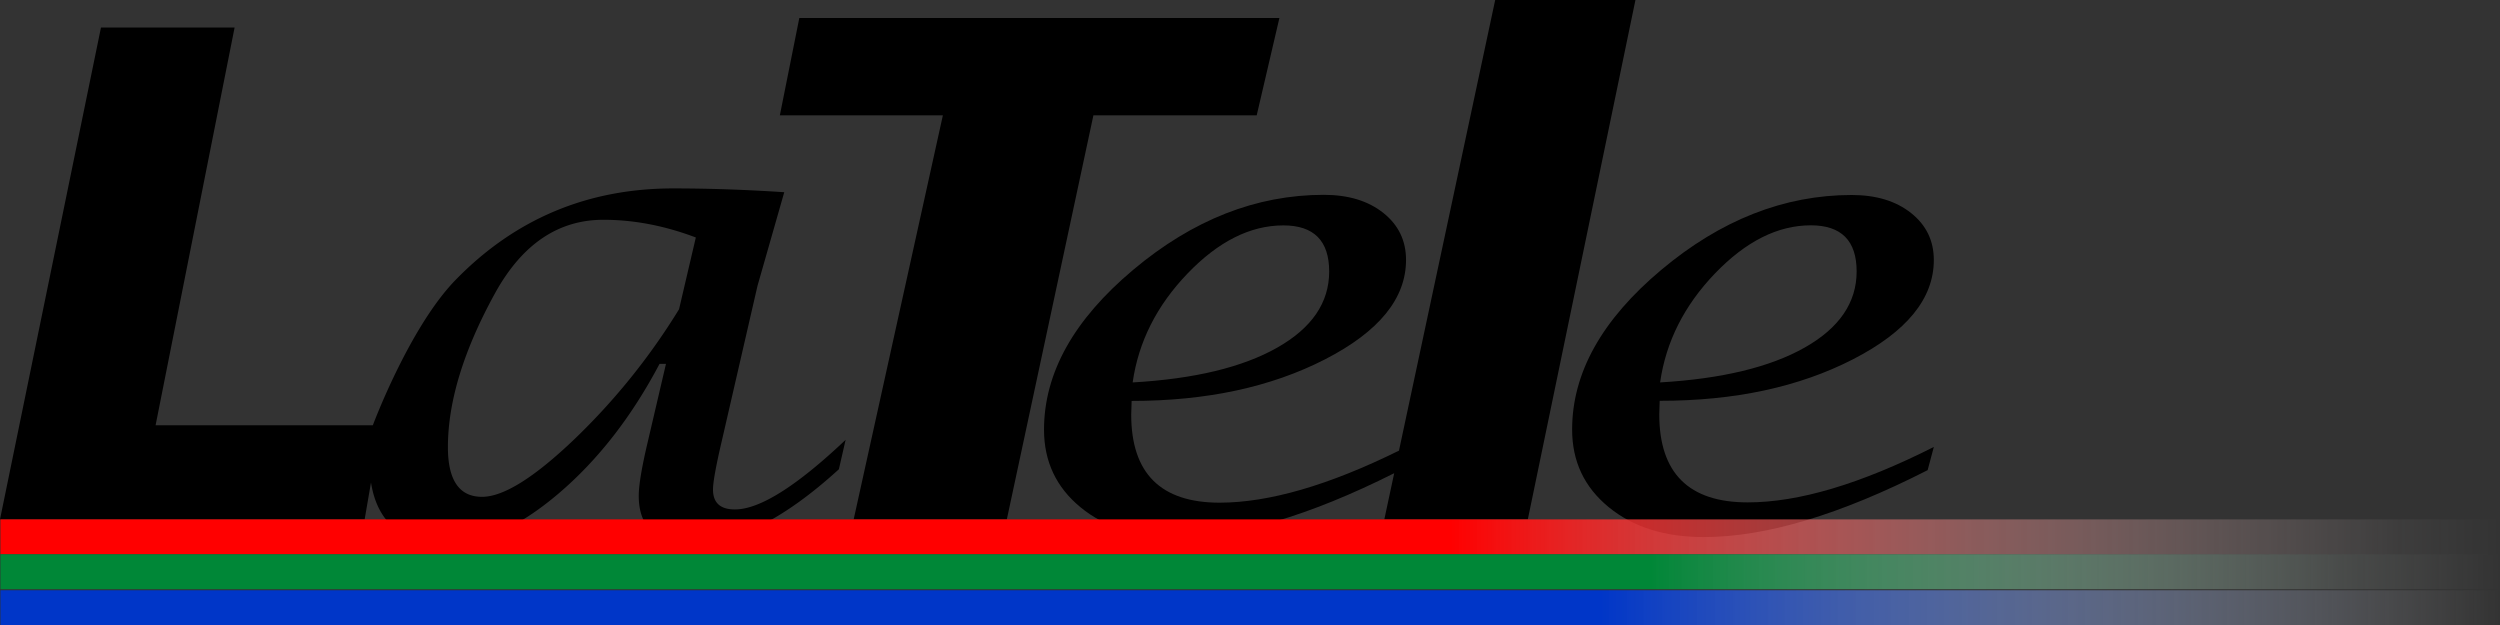<svg id="Capa_1" data-name="Capa 1" xmlns="http://www.w3.org/2000/svg" xmlns:xlink="http://www.w3.org/1999/xlink" width="2363.4" height="591.01" viewBox="0 0 2363.4 591.01">
  <rect x="0" y="0" width="2363.4" height="591.01" fill="#333333" stroke="none"/>
  <defs>
    <style>
      .cls-1 {
        fill: url(#Degradado_sin_nombre_46);
      }

      .cls-2 {
        fill: url(#Degradado_sin_nombre_47);
      }

      .cls-3 {
        fill: url(#Degradado_sin_nombre_48);
      }
    </style>
    <linearGradient id="Degradado_sin_nombre_46" data-name="Degradado sin nombre 46" x1="-787" y1="2843.5" x2="1576" y2="2843.5" gradientTransform="matrix(1, 0, 0, -1, 787.4, 3351.01)" gradientUnits="userSpaceOnUse">
      <stop offset="0.58" stop-color="red"/>
      <stop offset="0.67" stop-color="#ff4141" stop-opacity="0.75"/>
      <stop offset="0.79" stop-color="#ff9191" stop-opacity="0.43"/>
      <stop offset="0.89" stop-color="#ffcdcd" stop-opacity="0.2"/>
      <stop offset="0.96" stop-color="#fff1f1" stop-opacity="0.05"/>
      <stop offset="1" stop-color="#fff" stop-opacity="0"/>
    </linearGradient>
    <linearGradient id="Degradado_sin_nombre_47" data-name="Degradado sin nombre 47" x1="-787" y1="2810.5" x2="1576" y2="2810.5" gradientTransform="matrix(1, 0, 0, -1, 787.4, 3351.01)" gradientUnits="userSpaceOnUse">
      <stop offset="0.66" stop-color="#008737"/>
      <stop offset="0.67" stop-color="#098b3e" stop-opacity="0.96"/>
      <stop offset="0.83" stop-color="#8dc9a6" stop-opacity="0.45"/>
      <stop offset="0.94" stop-color="#dff0e6" stop-opacity="0.12"/>
      <stop offset="1" stop-color="#fff" stop-opacity="0"/>
    </linearGradient>
    <linearGradient id="Degradado_sin_nombre_48" data-name="Degradado sin nombre 48" x1="-787" y1="2776.5" x2="1576" y2="2776.5" gradientTransform="matrix(1, 0, 0, -1, 787.4, 3351.01)" gradientUnits="userSpaceOnUse">
      <stop offset="0.64" stop-color="#0036c8"/>
      <stop offset="1" stop-color="#fff" stop-opacity="0"/>
    </linearGradient>
  </defs>
  <g>
    <path d="M471.35-475.41q-20.72,0-20.71-18.84,0-10.17,8.07-44.85l34-147.7L518-775.3q-54.75-3.6-104.94-3.59-121.44,0-205.67,86.41C163.61-647.62,129.07-555,129.07-555H-76.31l74.7-376H-127.94L-223.4-466H121.32l6-34.89q9.13,58,72.54,58,48.82,0,104.69-47.48T400.09-613h6.09l-17.26,73.89q-8.48,35.88-8.47,50.83,0,45.15,51,45.15,61.17,0,138.19-70.26L576-541.2Q506.45-475.41,471.35-475.41ZM418.54-664.66a616.48,616.48,0,0,1-99.43,123.33q-56.64,54-86.8,54-32.28,0-32.27-46.94,0-64.87,44.91-146.2,38.24-68.78,102.1-68.77,43.14,0,87.36,16.74Z" transform="translate(223.4 957.01)"/>
    <polygon points="1209.5 17.01 1053.1 17.01 912.04 17.01 755.64 17.01 737.24 109.01 891.36 109.01 807.02 491.01 951.81 491.01 1033.67 109.01 1188.04 109.01 1209.5 17.01"/>
    <path d="M1604.77-534.49l-5.86,21.94q-124.08,63.27-211.55,63.27-55.44,0-90-28.33t-34.53-73.31q0-80.3,84.31-151t179.94-70.75q34.74,0,56.21,17.08t21.47,44.39q0,54.63-76.5,93.9T1345.6-578.11l-.39,12.82q0,83.2,83.52,83.21Q1500.94-482,1604.77-534.49Zm-258.77-61q87.43-5.13,136.61-32.91t49.18-72q0-43.61-43.32-43.6-46.85,0-90.55,45.45T1346-595.47Z" transform="translate(223.4 957.01)"/>
    <path d="M1190.09-957l-90.95,426q-99.56,49.14-169.53,49.2-83.61,0-83.6-83.29L846.4-578q106.26,0,182.84-39.31t76.57-94q0-27.33-21.49-44.43t-56.26-17.09q-95.71,0-180.1,70.82T763.57-550.79q0,45,34.57,73.39T888.22-449q85.6,0,206.39-60.65L1085.28-466h135.65l101.75-491ZM899.28-698.48q43.69-45.45,90.55-45.45,43.32,0,43.32,43.6,0,44.16-49.18,72t-136.6,32.86Q855.56-653,899.28-698.48Z" transform="translate(223.4 957.01)"/>
    <rect class="cls-1" x="0.4" y="491.01" width="2363" height="33"/>
    <rect class="cls-2" x="0.4" y="524.01" width="2363" height="33"/>
    <rect class="cls-3" x="0.4" y="558.01" width="2363" height="33"/>
  </g>
</svg>
